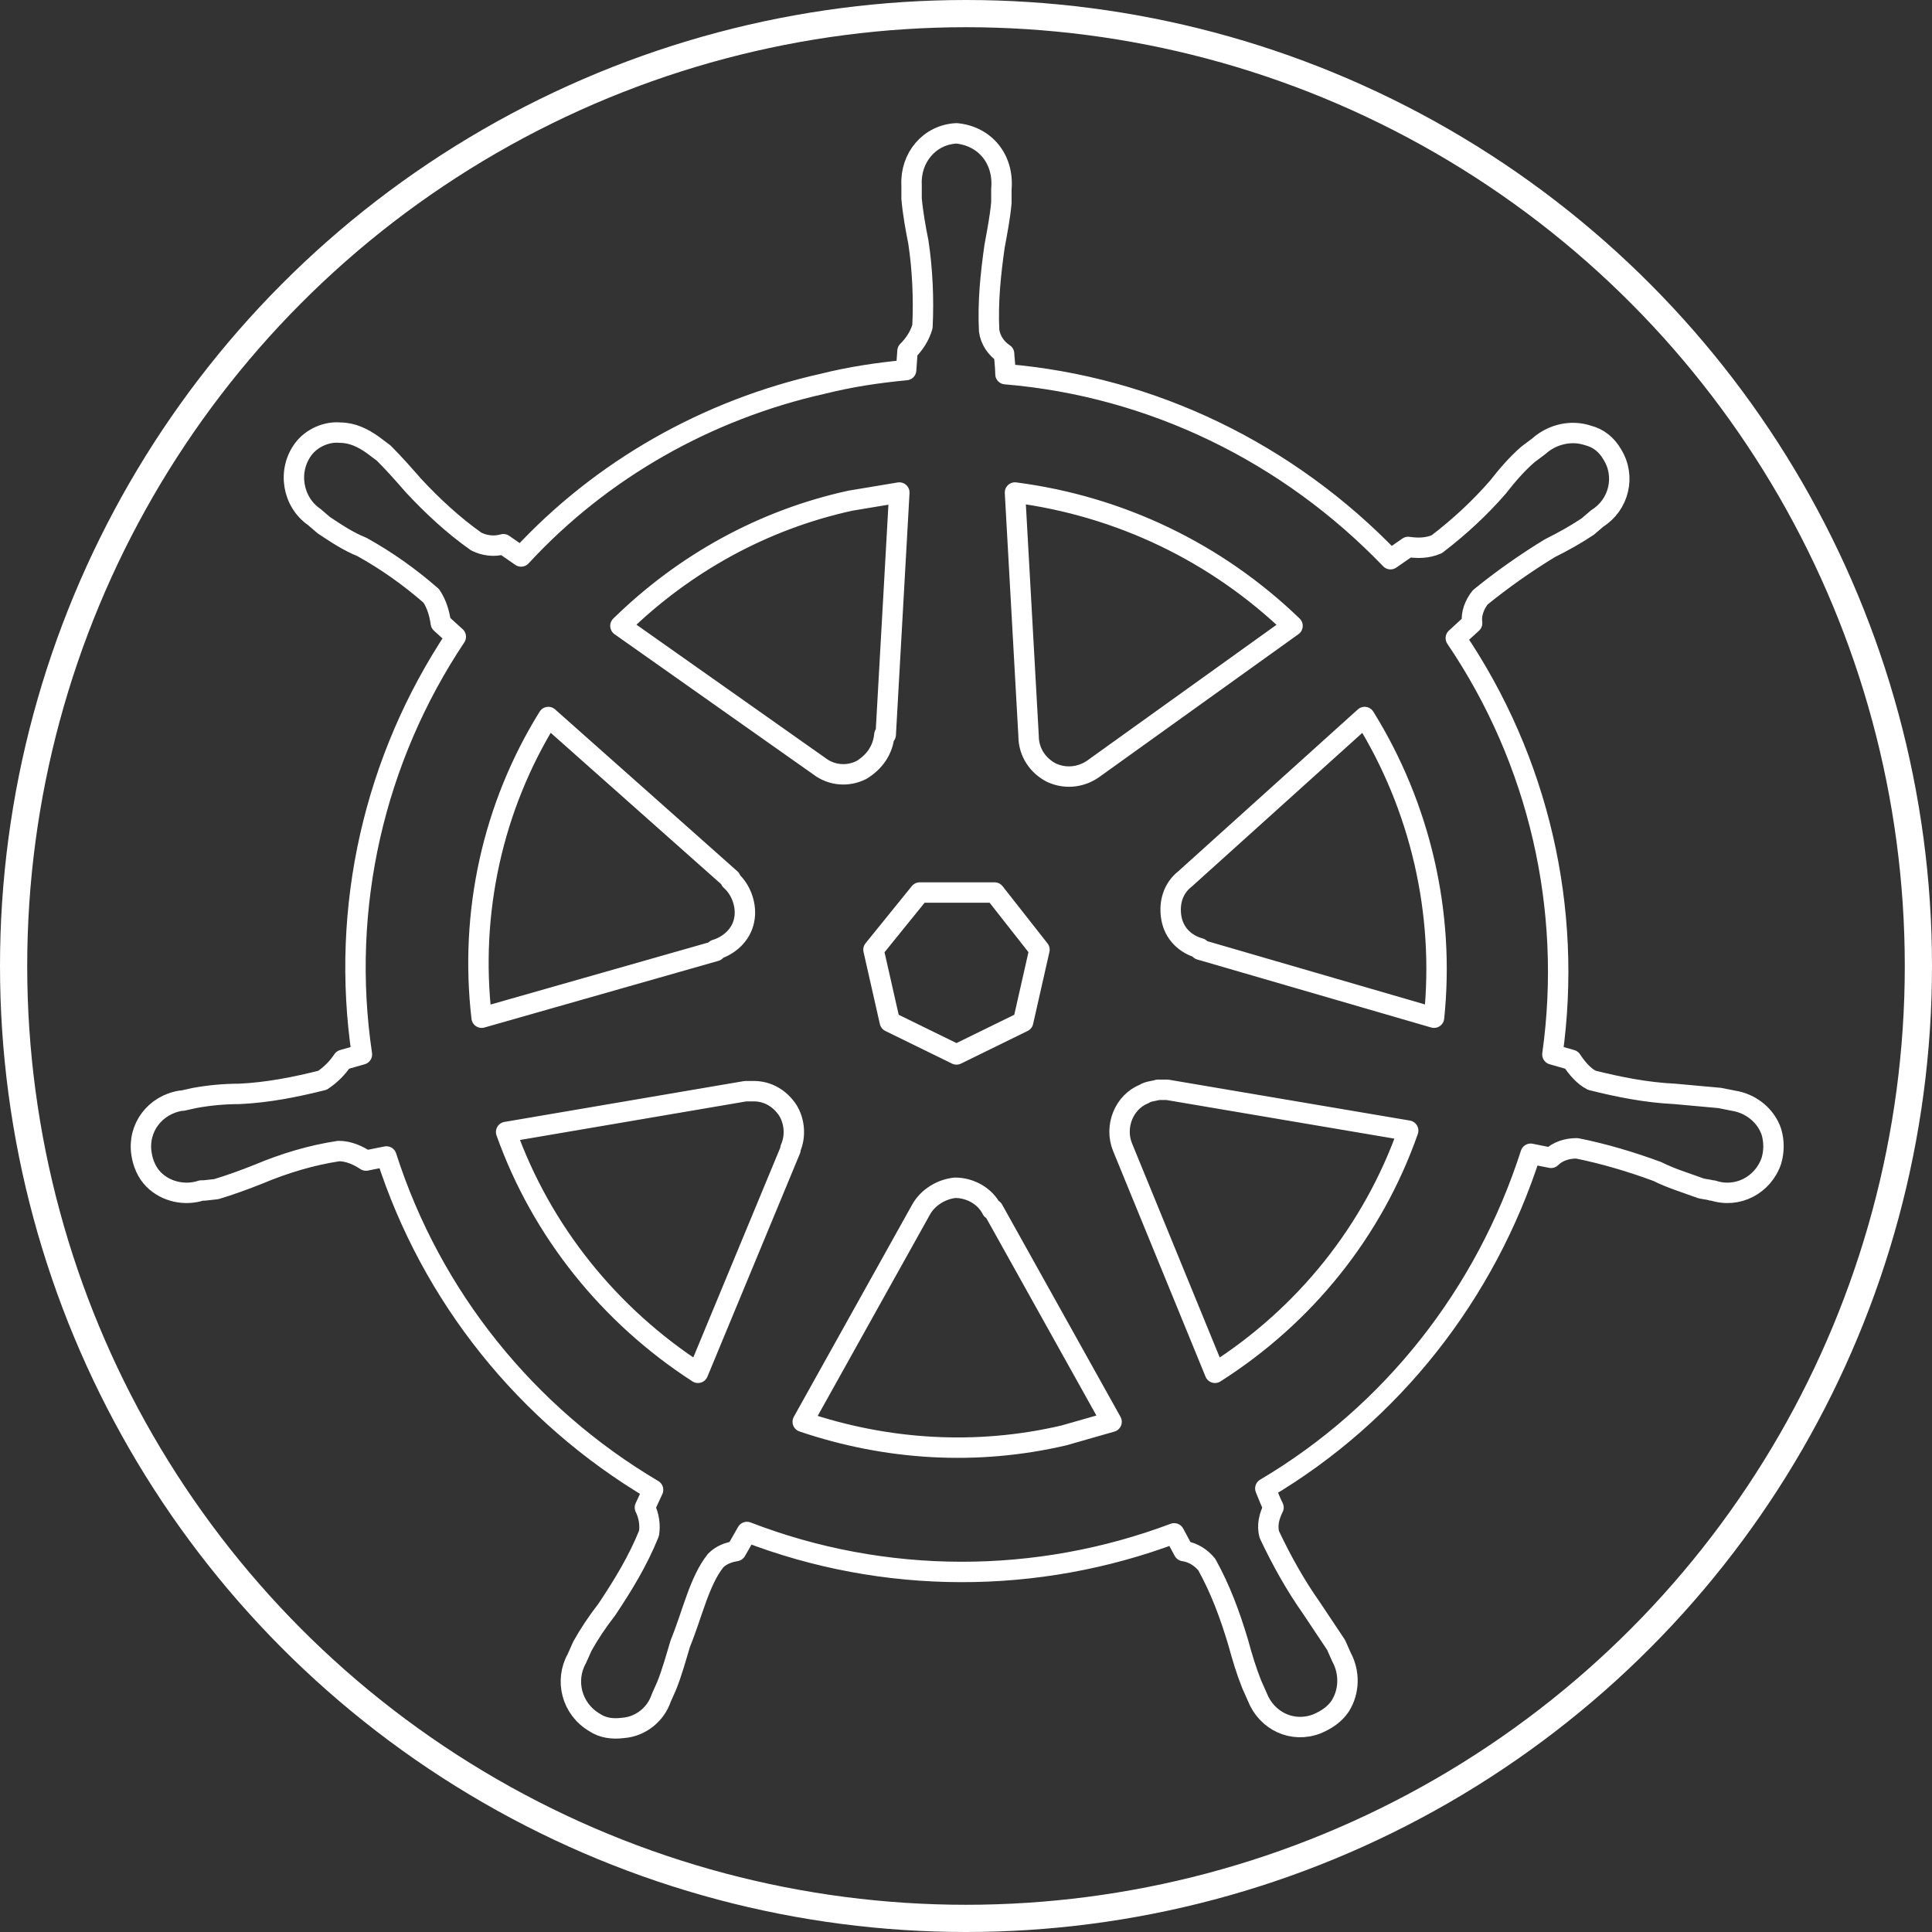 <?xml version="1.0" encoding="UTF-8"?>
<!-- Generator: Adobe Illustrator 28.5.0, SVG Export Plug-In . SVG Version: 9.03 Build 54727)  -->
<svg xmlns="http://www.w3.org/2000/svg" xmlns:xlink="http://www.w3.org/1999/xlink" version="1.1" id="Layer_1" x="0px" y="0px" width="142px" height="142px" viewBox="0 0 142 142" xml:space="preserve">
<rect x="0" y="0" width="142" height="142" fill="#333333" stroke="none"/>
<g>
	<circle fill="none" stroke="#FFFFFF" stroke-width="2" stroke-miterlimit="10" cx="71" cy="71" r="70"></circle>
	<path fill="none" stroke="#FFFFFF" stroke-width="1.5" stroke-linejoin="round" stroke-miterlimit="10" d="M70.3,9.8   c-2,0.1-3.4,1.8-3.3,3.8v1c0.1,1.1,0.3,2.2,0.5,3.2c0.3,2,0.4,4.1,0.3,6.2c-0.2,0.7-0.6,1.3-1.1,1.8l-0.1,1.4   c-2.1,0.2-4.1,0.5-6.1,1c-8.5,1.9-16.3,6.3-22.2,12.7L37,40c-0.7,0.2-1.4,0.1-2-0.2c-1.7-1.2-3.2-2.6-4.6-4.1   c-0.7-0.8-1.4-1.6-2.2-2.4l-0.8-0.6c-0.7-0.5-1.5-0.9-2.4-0.9c-1-0.1-2.1,0.4-2.7,1.2c-1.2,1.6-0.8,3.9,0.8,5l0.7,0.6   c0.9,0.6,1.8,1.2,2.8,1.6c1.8,1,3.5,2.2,5.1,3.6c0.4,0.6,0.6,1.3,0.7,2l1.1,1c-6,9-8.5,19.9-6.9,30.7l-1.4,0.4   c-0.4,0.6-0.9,1.1-1.5,1.5c-2,0.5-4,0.9-6.1,1c-1.1,0-2.2,0.1-3.3,0.3l-0.9,0.2h-0.1c-1.9,0.3-3.2,2-2.9,3.9   c0.1,0.7,0.4,1.4,0.9,1.9c0.9,0.9,2.3,1.2,3.5,0.8H15l0.9-0.1c1-0.3,2.1-0.7,3.1-1.1c1.9-0.8,3.9-1.4,5.9-1.7c0.7,0,1.4,0.3,2,0.7   l1.5-0.3c3.3,10.3,10.3,19,19.6,24.5l-0.6,1.3c0.3,0.6,0.4,1.3,0.3,1.9c-0.8,2-1.9,3.8-3.1,5.6c-0.7,0.9-1.3,1.8-1.8,2.7l-0.4,0.9   c-0.9,1.6-0.4,3.7,1.3,4.7c0.6,0.4,1.3,0.5,2.1,0.4c1.3-0.1,2.4-1,2.8-2.2l0.4-0.9c0.4-1,0.7-2.1,1-3.1c0.9-2.2,1.4-4.6,2.6-6.1   c0.4-0.4,0.9-0.6,1.5-0.7l0.8-1.4c10.1,3.9,21.3,3.9,31.4,0.1l0.7,1.3c0.7,0.1,1.3,0.5,1.7,1c1,1.8,1.7,3.7,2.3,5.7   c0.3,1.1,0.6,2.1,1,3.1l0.4,0.9c0.7,1.8,2.6,2.7,4.4,2c0.7-0.3,1.3-0.7,1.7-1.3c0.7-1.1,0.7-2.5,0.1-3.6l-0.4-0.9   c-0.6-0.9-1.2-1.8-1.8-2.7c-1.2-1.7-2.2-3.5-3.1-5.4c-0.2-0.7,0-1.4,0.3-2c-0.2-0.4-0.4-0.9-0.6-1.4c9.3-5.5,16.2-14.3,19.5-24.6   l1.5,0.3c0.5-0.5,1.2-0.7,1.9-0.7c2,0.4,4,1,5.9,1.7c1,0.5,2,0.8,3.1,1.2c0.2,0.1,0.6,0.1,0.9,0.2h0.1c1.8,0.6,3.7-0.4,4.3-2.2   c0.2-0.7,0.2-1.4,0-2.1c-0.4-1.2-1.5-2.1-2.8-2.3l-1-0.2c-1.1-0.1-2.2-0.2-3.3-0.3c-2.1-0.1-4.1-0.5-6.1-1   c-0.6-0.3-1.1-0.9-1.5-1.5l-1.4-0.4c1.5-10.7-1-21.6-7.1-30.6l1.2-1.1c-0.1-0.7,0.2-1.4,0.6-1.9c1.6-1.3,3.3-2.5,5.1-3.6   c1-0.5,1.9-1,2.8-1.6l0.7-0.6c1.6-1,2.1-3.1,1.1-4.7c-0.4-0.7-1-1.2-1.8-1.4c-1.2-0.4-2.6-0.1-3.6,0.8l-0.8,0.6   c-0.8,0.7-1.5,1.5-2.2,2.4c-1.3,1.5-2.8,2.9-4.5,4.2c-0.7,0.3-1.4,0.3-2.1,0.2l-1.3,0.9c-7.5-7.8-17.5-12.7-28.3-13.6   c0-0.5-0.1-1.3-0.1-1.5c-0.6-0.4-1-1-1.1-1.7c-0.1-2.1,0.1-4.1,0.4-6.2c0.2-1.1,0.4-2.1,0.5-3.2v-1C73.8,11.7,72.4,10,70.3,9.8   L70.3,9.8z M66.1,36.2l-1,17.8H65c-0.1,1.1-0.7,2-1.7,2.6c-1,0.5-2.2,0.4-3.1-0.3L45.6,46c4.7-4.6,10.5-7.8,16.9-9.2   C63.7,36.6,64.9,36.4,66.1,36.2L66.1,36.2z M74.6,36.2c7.7,1,14.8,4.4,20.4,9.8L80.5,56.4c-0.9,0.7-2.1,0.9-3.2,0.4   c-1-0.5-1.7-1.5-1.7-2.7L74.6,36.2z M40.3,52.7l13.4,11.9v0.1c0.8,0.7,1.2,1.9,1,2.9c-0.2,1.1-1.1,1.9-2.1,2.2v0.1l-17.2,4.9   C34.5,67.1,36.2,59.3,40.3,52.7L40.3,52.7z M100.3,52.7c4.1,6.6,5.9,14.4,5.1,22.1l-17.2-5v-0.1c-1.1-0.3-1.9-1.1-2.1-2.2   c-0.2-1.1,0.1-2.2,1-2.9L100.3,52.7L100.3,52.7z M85.1,80.1c0.2,0,0.5,0,0.7,0l17.7,3c-2.6,7.4-7.6,13.6-14.2,17.8l-6.8-16.6   c-0.6-1.5,0.1-3.3,1.6-3.9C84.4,80.2,84.8,80.2,85.1,80.1L85.1,80.1z M55.4,80.2c1,0,1.9,0.5,2.5,1.4c0.5,0.8,0.6,1.9,0.2,2.8v0.1   l-6.8,16.4c-6.5-4.2-11.5-10.4-14.1-17.7l17.6-3C55,80.2,55.2,80.2,55.4,80.2L55.4,80.2z M70.2,87.3c1.1,0,2.2,0.6,2.7,1.6H73   l8.7,15.6l-3.5,1c-6.4,1.5-13,1.1-19.2-1l8.7-15.6C68.2,88,69.2,87.4,70.2,87.3L70.2,87.3z"></path>
	<polygon fill="none" stroke="#FFFFFF" stroke-width="1.5" stroke-linejoin="round" stroke-miterlimit="10" points="67.6,65.6    73.1,65.6 76.4,69.8 75.2,75.1 70.3,77.5 65.4,75.1 64.2,69.8  "></polygon>
</g>
</svg>
